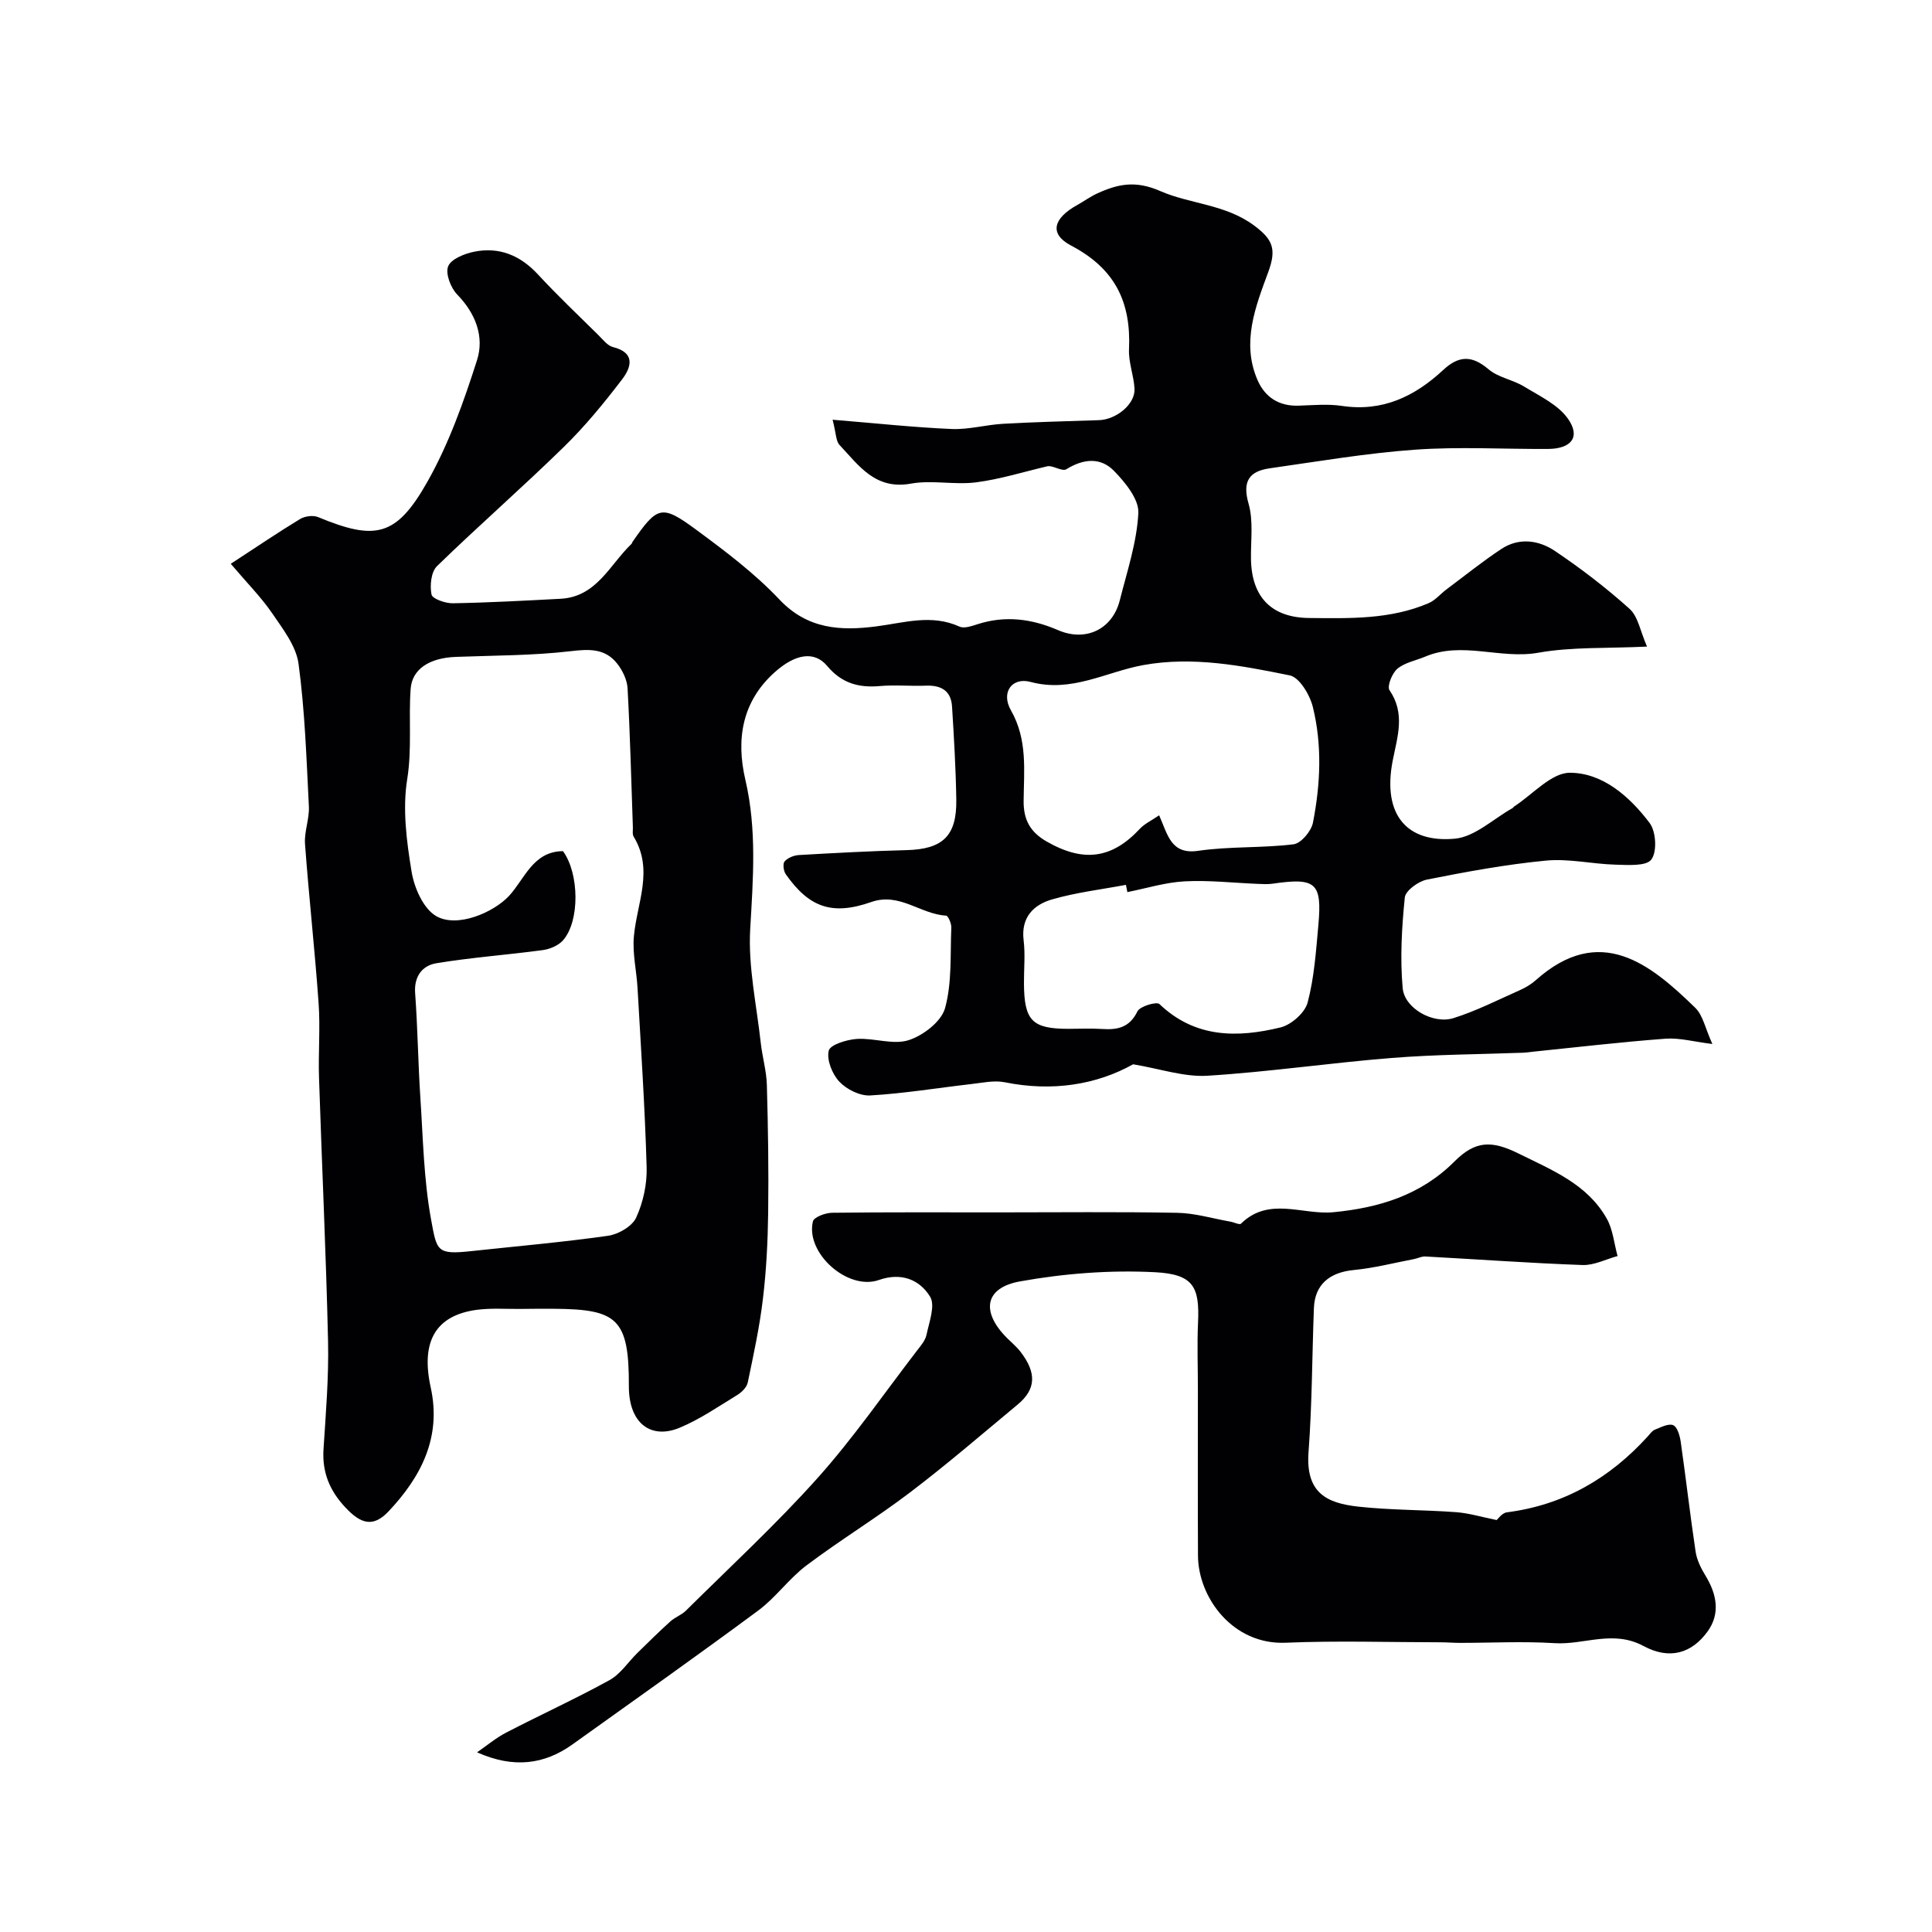 <svg enable-background="new 0 0 400 400" viewBox="0 0 400 400" xmlns="http://www.w3.org/2000/svg"><path d="m47.78 116.73c5.5-3.59 9.86-6.55 14.36-9.28.98-.59 2.69-.82 3.72-.39 11.86 4.92 16.19 4.08 22.64-7.34 4.43-7.84 7.52-16.56 10.27-25.18 1.53-4.81-.28-9.63-4.11-13.56-1.34-1.38-2.47-4.32-1.88-5.83s3.36-2.62 5.36-3.03c5.22-1.06 9.57.74 13.24 4.7 4.01 4.34 8.31 8.41 12.52 12.57.93.92 1.88 2.19 3.02 2.47 4.74 1.18 3.74 4.25 1.89 6.67-3.76 4.93-7.73 9.77-12.16 14.09-8.57 8.37-17.6 16.25-26.18 24.6-1.22 1.19-1.5 4.01-1.13 5.87.17.89 2.88 1.84 4.42 1.81 7.43-.13 14.86-.54 22.29-.93 7.49-.39 10.19-7.06 14.69-11.36.11-.11.13-.3.22-.43 5.14-7.4 6.01-7.78 13.09-2.57 6.07 4.47 12.19 9.08 17.34 14.53 5.83 6.17 12.7 6.49 20.01 5.55 5.79-.74 11.44-2.6 17.25.04.98.45 2.55-.12 3.76-.5 5.73-1.84 11.2-1.12 16.64 1.23 5.76 2.49 11.27-.17 12.79-6.17 1.51-5.99 3.53-11.99 3.84-18.07.15-2.86-2.72-6.35-5.05-8.74-2.78-2.85-6.33-2.52-9.87-.32-.84.52-2.89-.89-3.92-.62-4.92 1.15-9.8 2.69-14.79 3.33-4.43.56-9.1-.53-13.46.26-7.39 1.34-10.78-3.76-14.78-8.01-.75-.8-.69-2.36-1.43-5.22 8.85.72 16.73 1.58 24.64 1.92 3.54.15 7.11-.88 10.68-1.08 6.6-.37 13.21-.53 19.82-.75 3.63-.12 7.53-3.34 7.37-6.49-.14-2.74-1.27-5.48-1.14-8.19.44-9.73-2.85-16.67-11.98-21.46-4.64-2.44-3.67-5.66 1.22-8.38 1.42-.79 2.75-1.77 4.22-2.44 4.24-1.93 7.87-2.72 12.99-.48 6.22 2.72 13.48 2.71 19.45 7.14 3.87 2.88 4.69 4.86 2.92 9.66-2.59 7.03-5.59 14.53-2.23 22.3 1.55 3.59 4.44 5.47 8.52 5.34 3-.1 6.05-.39 8.99.05 8.39 1.26 15.08-1.98 20.95-7.44 3.25-3.02 5.96-3.06 9.39-.14 2.01 1.71 5.04 2.15 7.36 3.57 3.23 1.98 7.05 3.76 9.1 6.69 2.63 3.76.68 6.2-4.16 6.23-9.16.05-18.37-.5-27.49.15-10.08.72-20.1 2.43-30.12 3.86-4.23.6-5.71 2.67-4.38 7.31 1.02 3.56.45 7.58.5 11.4.1 7.94 4.24 12.21 12.05 12.28 8.39.08 16.82.33 24.75-3.08 1.37-.59 2.42-1.9 3.65-2.82 3.79-2.83 7.48-5.81 11.42-8.41 3.62-2.39 7.71-1.81 11.01.4 5.42 3.64 10.65 7.65 15.5 12.01 1.77 1.59 2.22 4.64 3.62 7.82-8.4.4-15.6.04-22.51 1.27-7.86 1.4-15.75-2.44-23.42.81-1.94.82-4.22 1.22-5.76 2.51-1.09.91-2.17 3.63-1.63 4.43 3.31 4.85 1.65 9.56.67 14.56-2.22 11.37 3.05 17.1 12.87 16.19 4.13-.38 7.96-4.11 11.92-6.32.14-.08.22-.26.35-.35 3.85-2.48 7.7-6.99 11.55-6.98 6.81.02 12.39 4.96 16.49 10.39 1.34 1.77 1.58 5.94.37 7.57-1.05 1.43-4.85 1.13-7.42 1.07-4.82-.13-9.69-1.3-14.42-.84-8.26.79-16.48 2.31-24.63 3.93-1.77.35-4.43 2.28-4.58 3.7-.63 6.22-1 12.57-.44 18.78.38 4.2 6.34 7.52 10.52 6.2 4.71-1.48 9.18-3.76 13.72-5.78 1.18-.52 2.35-1.21 3.3-2.06 13.32-11.87 23.71-3.38 33.03 5.7 1.61 1.56 2.08 4.29 3.55 7.5-3.78-.46-6.77-1.31-9.68-1.1-9.16.68-18.29 1.76-27.42 2.69-.66.07-1.31.18-1.97.21-9.1.34-18.23.36-27.3 1.09-12.74 1.01-25.42 2.89-38.17 3.68-4.81.3-9.74-1.43-15.39-2.37-7.55 4.22-16.71 5.72-26.58 3.72-2.19-.44-4.61.11-6.91.37-6.99.8-13.95 1.96-20.95 2.36-2.12.12-4.88-1.25-6.38-2.85-1.48-1.57-2.66-4.51-2.2-6.42.3-1.24 3.73-2.29 5.82-2.43 3.57-.23 7.51 1.28 10.71.26 3.01-.96 6.78-3.85 7.55-6.63 1.46-5.28 1.06-11.08 1.3-16.68.04-.85-.66-2.46-1.09-2.48-5.27-.28-9.64-4.87-15.47-2.82-8.11 2.84-12.87 1.15-17.72-5.76-.46-.66-.65-2.17-.24-2.64.65-.74 1.91-1.26 2.94-1.32 7.43-.43 14.86-.83 22.3-1.02 7.49-.19 10.43-2.91 10.31-10.47-.1-6.42-.48-12.85-.88-19.26-.2-3.3-2.29-4.45-5.45-4.32s-6.35-.2-9.49.08c-4.41.39-7.92-.58-10.93-4.18-2.62-3.12-6.53-2.52-10.8 1.28-6.82 6.07-8.08 13.91-6.12 22.31 2.4 10.3 1.6 20.53 1 30.94-.44 7.76 1.32 15.66 2.18 23.48.32 2.92 1.18 5.8 1.27 8.72.25 8.85.39 17.72.27 26.57-.08 5.94-.38 11.9-1.09 17.79-.69 5.81-1.94 11.56-3.14 17.3-.21.99-1.27 2.02-2.2 2.59-3.9 2.38-7.72 5.02-11.9 6.76-5.95 2.47-10.54-.91-10.51-8.63.05-13.99-2.44-15.9-15.44-16-2.35-.02-4.7 0-7.05.03-3.01.03-6.06-.21-9.03.19-8.46 1.15-11.6 6.52-9.51 16.04 2.28 10.34-1.98 18.53-8.72 25.68-3.18 3.37-5.73 2.64-8.97-.84-3.25-3.47-4.81-7.28-4.5-12.06.48-7.42 1.1-14.86.94-22.28-.41-18.2-1.28-36.39-1.87-54.59-.17-5.16.28-10.35-.09-15.49-.78-10.98-2-21.93-2.81-32.9-.19-2.56.93-5.21.8-7.78-.5-9.87-.82-19.78-2.14-29.54-.5-3.7-3.27-7.24-5.5-10.52-2.29-3.32-5.18-6.23-8.53-10.18zm68.78 59.49c3.37 4.61 3.52 14.47.01 18.46-.96 1.09-2.72 1.83-4.21 2.03-7.33.99-14.73 1.51-22.02 2.72-2.86.47-4.65 2.67-4.39 6.19.53 7.25.61 14.53 1.09 21.78.55 8.36.7 16.83 2.2 25.03 1.21 6.63 1.18 7.37 8.34 6.6 9.45-1.02 18.92-1.84 28.33-3.18 2.13-.3 4.97-1.95 5.8-3.75 1.45-3.16 2.27-6.94 2.17-10.42-.35-12.36-1.18-24.71-1.88-37.06-.2-3.6-1.09-7.24-.76-10.77.63-6.9 4.15-13.72-.04-20.62-.31-.5-.15-1.3-.17-1.96-.34-9.59-.57-19.19-1.1-28.78-.1-1.76-1.05-3.71-2.17-5.12-2.48-3.13-5.73-3.01-9.6-2.55-7.86.92-15.83.88-23.76 1.18-5.62.21-9.09 2.61-9.38 6.62-.45 6.21.3 12.37-.71 18.69-1 6.21-.13 12.88.91 19.19.55 3.34 2.45 7.65 5.09 9.17 4.38 2.52 11.86-.77 15.03-4.13 3.3-3.54 4.98-9.27 11.22-9.32zm123.43-7.42c1.82 4.12 2.45 8.18 8.11 7.35 6.5-.95 13.19-.54 19.72-1.35 1.55-.19 3.67-2.72 4.01-4.47 1.56-7.94 1.93-16.05-.02-23.96-.62-2.51-2.78-6.14-4.79-6.54-9.96-2.02-20.05-3.99-30.32-2.13-7.71 1.4-14.83 5.77-23.31 3.49-3.86-1.04-6.21 2.14-4.09 5.87 3.49 6.13 2.68 12.46 2.63 18.8-.03 3.93 1.42 6.44 4.76 8.36 7.61 4.37 13.49 3.61 19.32-2.64.95-1.02 2.33-1.66 3.98-2.78zm-6.58 15.9c-.1-.5-.2-1-.3-1.5-5.11.96-10.31 1.57-15.28 3.01-3.82 1.1-6.48 3.7-5.9 8.45.36 2.95.05 5.98.07 8.98.05 7.68 1.7 9.36 9.18 9.37 2.33 0 4.67-.12 6.99.03 3.19.21 5.69-.28 7.32-3.64.52-1.07 3.98-2.08 4.56-1.52 7.38 7.06 16.13 7.01 25.06 4.84 2.23-.54 5.06-3.03 5.62-5.15 1.37-5.17 1.73-10.63 2.22-16 .8-8.82-.51-9.92-9.48-8.61-.98.14-2 .08-2.99.04-5.05-.2-10.13-.79-15.15-.53-3.99.2-7.94 1.44-11.92 2.23z" fill="#010103"/><path d="m98.77 362.8c2.01-1.38 3.89-2.98 6.04-4.09 7.09-3.68 14.38-7 21.37-10.85 2.28-1.25 3.86-3.75 5.79-5.64 2.25-2.2 4.49-4.42 6.83-6.53.96-.87 2.3-1.32 3.21-2.22 9.16-9.08 18.67-17.86 27.26-27.46 7.4-8.27 13.75-17.49 20.53-26.31.79-1.03 1.76-2.13 2.02-3.33.55-2.64 1.86-6.08.75-7.9-2.18-3.56-5.99-5.08-10.61-3.46-6.43 2.26-15.25-5.58-13.65-12.14.22-.89 2.58-1.76 3.96-1.78 11.5-.14 23-.08 34.49-.08 12.33 0 24.67-.14 36.99.09 3.68.07 7.34 1.19 11 1.83.75.13 1.88.71 2.18.42 5.79-5.68 12.71-1.77 19.09-2.37 9.42-.9 18.11-3.5 25.1-10.5 4.29-4.29 7.64-4.45 13.29-1.65 6.88 3.41 14.22 6.32 18.24 13.45 1.29 2.28 1.53 5.16 2.25 7.77-2.42.66-4.86 1.94-7.24 1.86-10.86-.39-21.71-1.18-32.57-1.77-.77-.04-1.55.39-2.34.54-4.14.79-8.26 1.86-12.43 2.26-5.06.48-8.1 3.01-8.29 7.88-.38 9.93-.37 19.89-1.11 29.79-.64 8.51 3.79 10.6 10.28 11.32 6.72.74 13.53.65 20.29 1.15 2.67.2 5.29 1.01 8.38 1.63.23-.18 1.1-1.47 2.12-1.6 11.77-1.5 21.3-7.06 29.17-15.73.45-.49.87-1.14 1.44-1.37 1.24-.49 2.81-1.34 3.8-.95.86.35 1.39 2.17 1.57 3.42 1.09 7.59 1.95 15.21 3.09 22.79.26 1.72 1.12 3.44 2.04 4.95 2.35 3.83 3.11 7.88.43 11.57-3.27 4.5-7.83 5.92-13.26 3-6.33-3.41-12.3-.2-18.4-.59-6.51-.41-13.07-.06-19.61-.06-1.33 0-2.66-.12-3.99-.12-10.7-.01-21.42-.36-32.1.09-10.93.46-18.09-9.34-18.14-18.02-.06-11.52-.02-23.04-.02-34.56 0-4.56-.18-9.13.03-13.68.34-7.35-.9-10.04-8.89-10.45-9.28-.48-18.81.25-27.97 1.9-7.36 1.32-8.09 6.31-2.71 11.7.94.94 1.99 1.81 2.8 2.85 3.39 4.39 3.24 7.78-.58 10.95-7.37 6.12-14.64 12.39-22.26 18.18-6.97 5.3-14.49 9.87-21.48 15.14-3.61 2.72-6.33 6.63-9.96 9.32-12.72 9.42-25.65 18.55-38.52 27.76-5.71 4.06-12.05 5.02-19.7 1.6z" fill="#010103"/></svg>